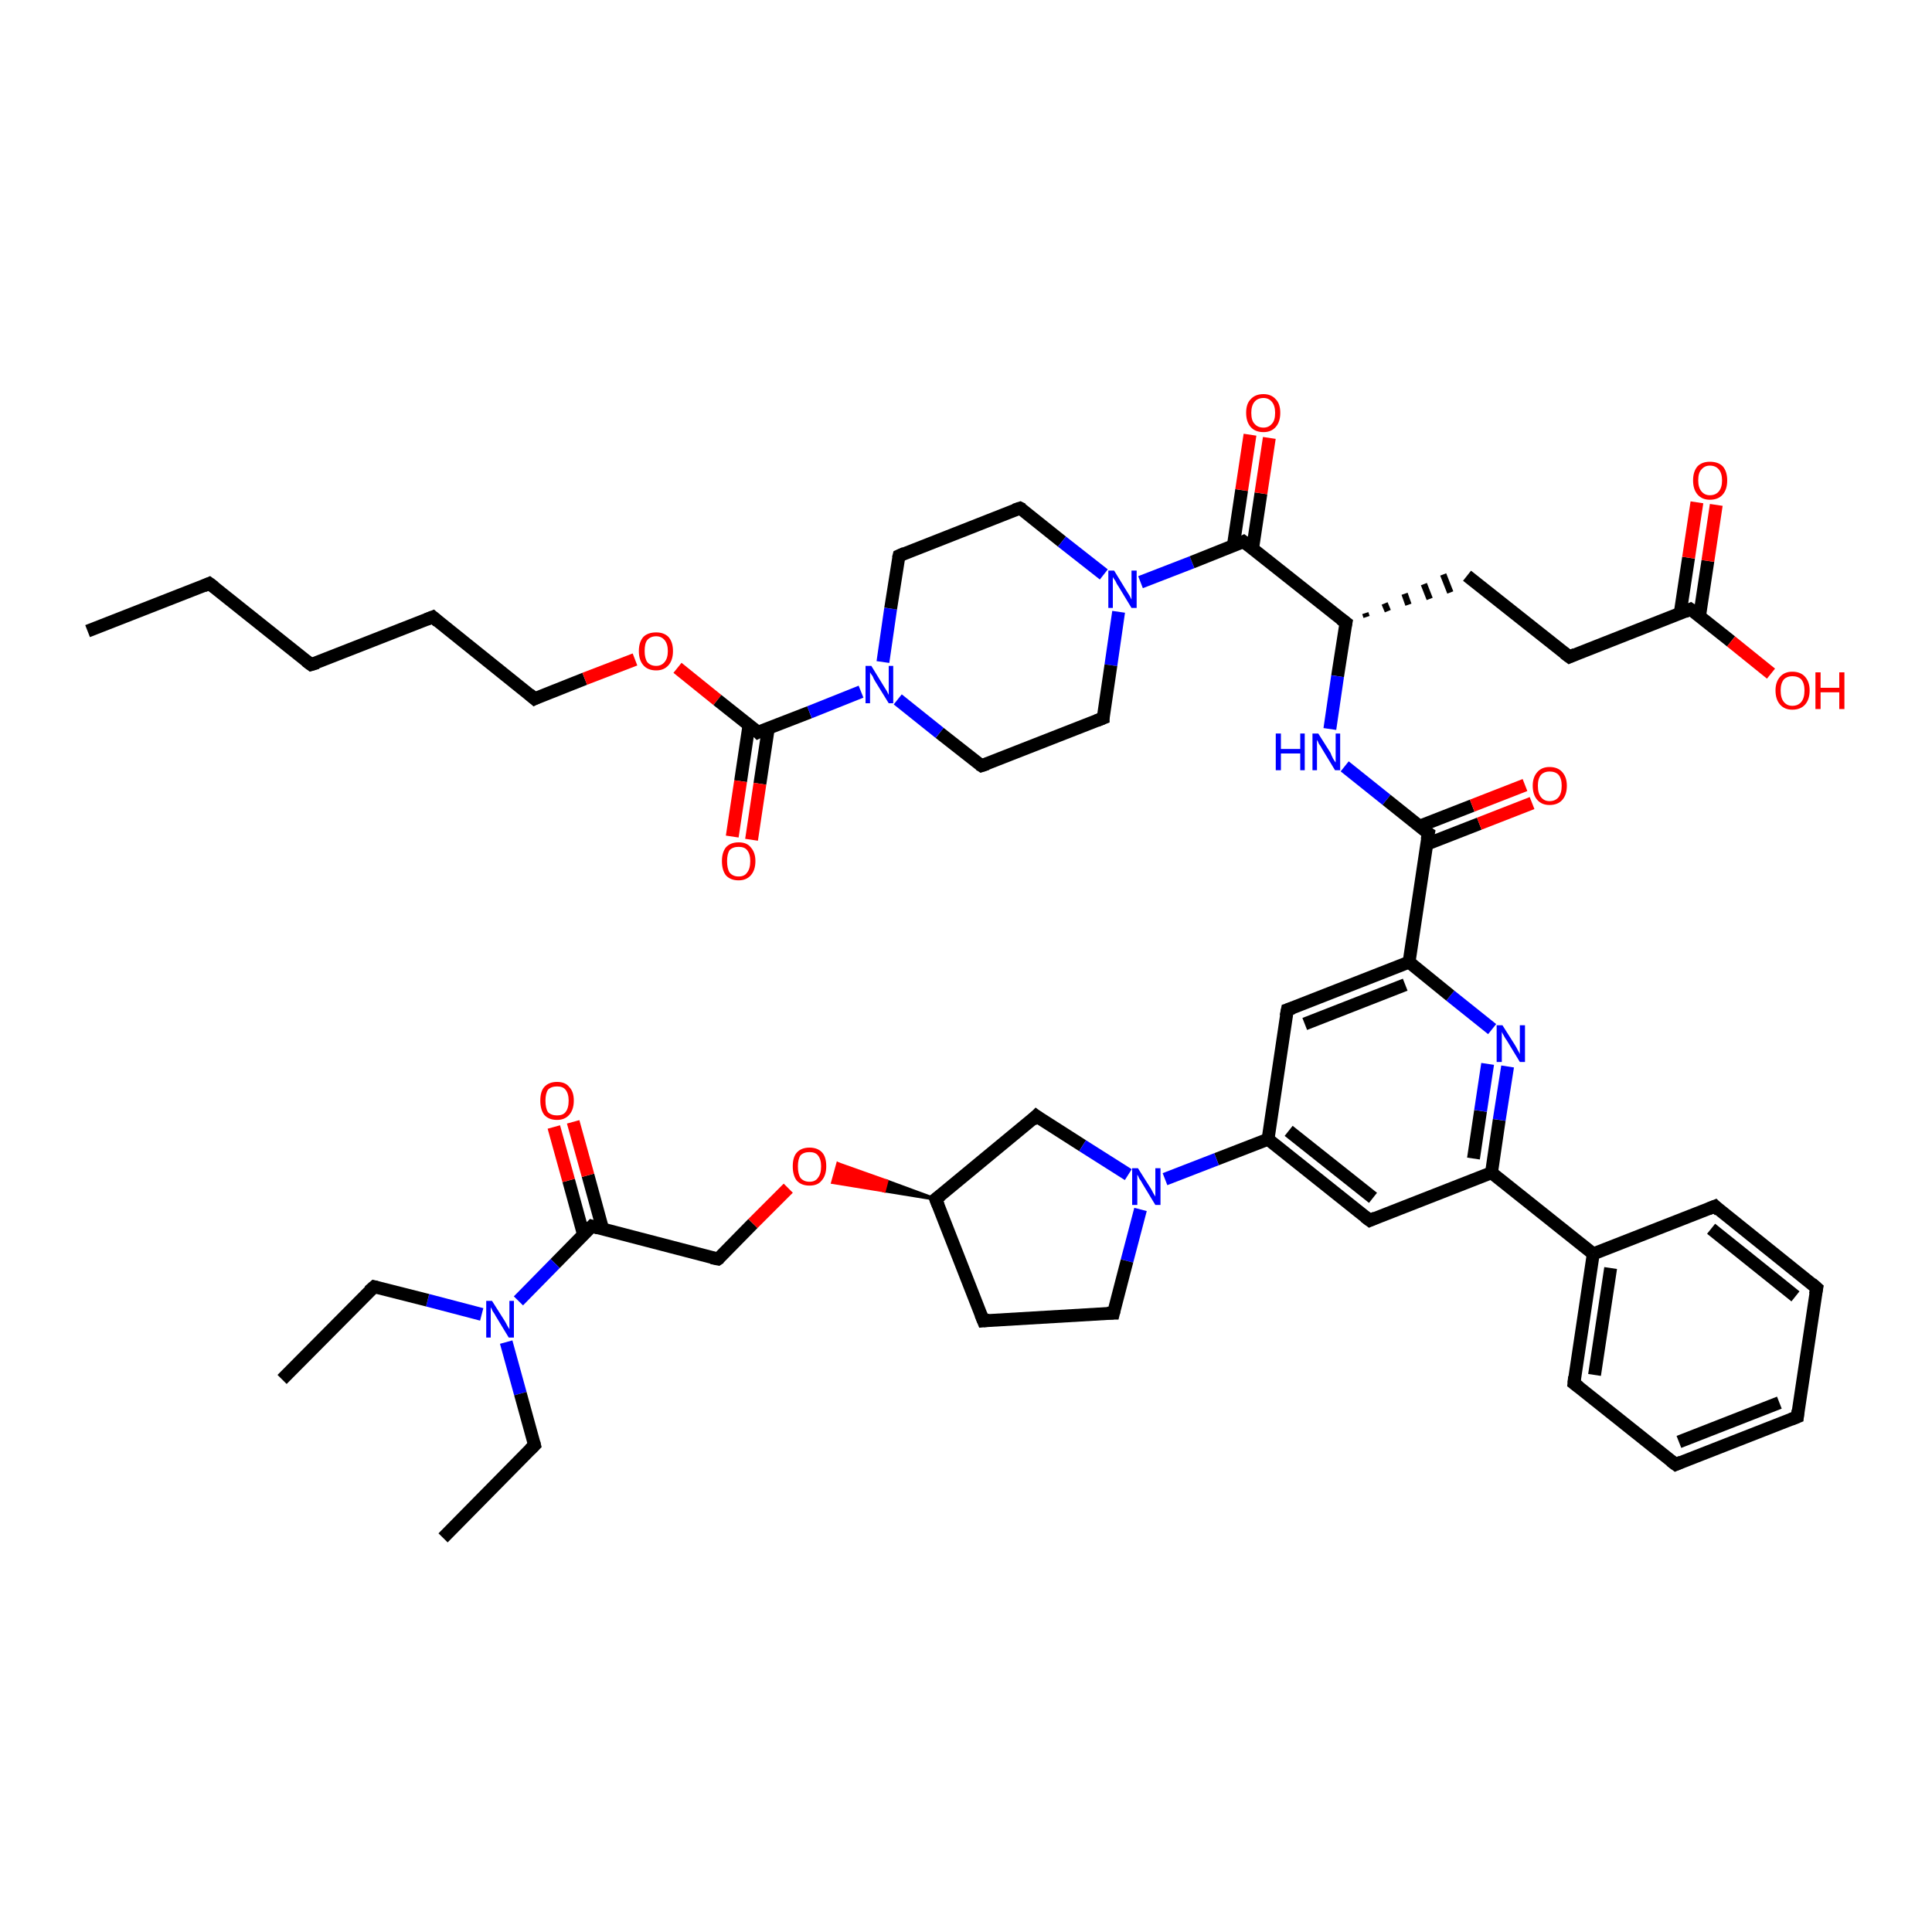 <?xml version='1.0' encoding='iso-8859-1'?>
<svg version='1.1' baseProfile='full'
              xmlns='http://www.w3.org/2000/svg'
                      xmlns:rdkit='http://www.rdkit.org/xml'
                      xmlns:xlink='http://www.w3.org/1999/xlink'
                  xml:space='preserve'
width='300px' height='300px' viewBox='0 0 300 300'>
<!-- END OF HEADER -->
<rect style='opacity:1.0;fill:#FFFFFF;stroke:none' width='300.0' height='300.0' x='0.0' y='0.0'> </rect>
<path class='bond-0 atom-0 atom-1' d='M 13.6,98.0 L 32.5,90.6' style='fill:none;fill-rule:evenodd;stroke:#000000;stroke-width:2.0px;stroke-linecap:butt;stroke-linejoin:miter;stroke-opacity:1' />
<path class='bond-1 atom-1 atom-2' d='M 32.5,90.6 L 48.3,103.2' style='fill:none;fill-rule:evenodd;stroke:#000000;stroke-width:2.0px;stroke-linecap:butt;stroke-linejoin:miter;stroke-opacity:1' />
<path class='bond-2 atom-2 atom-3' d='M 48.3,103.2 L 67.2,95.8' style='fill:none;fill-rule:evenodd;stroke:#000000;stroke-width:2.0px;stroke-linecap:butt;stroke-linejoin:miter;stroke-opacity:1' />
<path class='bond-3 atom-3 atom-4' d='M 67.2,95.8 L 83.0,108.5' style='fill:none;fill-rule:evenodd;stroke:#000000;stroke-width:2.0px;stroke-linecap:butt;stroke-linejoin:miter;stroke-opacity:1' />
<path class='bond-4 atom-4 atom-5' d='M 83.0,108.5 L 90.8,105.4' style='fill:none;fill-rule:evenodd;stroke:#000000;stroke-width:2.0px;stroke-linecap:butt;stroke-linejoin:miter;stroke-opacity:1' />
<path class='bond-4 atom-4 atom-5' d='M 90.8,105.4 L 98.6,102.4' style='fill:none;fill-rule:evenodd;stroke:#FF0000;stroke-width:2.0px;stroke-linecap:butt;stroke-linejoin:miter;stroke-opacity:1' />
<path class='bond-5 atom-5 atom-6' d='M 105.2,103.7 L 111.4,108.7' style='fill:none;fill-rule:evenodd;stroke:#FF0000;stroke-width:2.0px;stroke-linecap:butt;stroke-linejoin:miter;stroke-opacity:1' />
<path class='bond-5 atom-5 atom-6' d='M 111.4,108.7 L 117.7,113.7' style='fill:none;fill-rule:evenodd;stroke:#000000;stroke-width:2.0px;stroke-linecap:butt;stroke-linejoin:miter;stroke-opacity:1' />
<path class='bond-6 atom-6 atom-7' d='M 116.3,112.6 L 115.0,121.3' style='fill:none;fill-rule:evenodd;stroke:#000000;stroke-width:2.0px;stroke-linecap:butt;stroke-linejoin:miter;stroke-opacity:1' />
<path class='bond-6 atom-6 atom-7' d='M 115.0,121.3 L 113.7,129.9' style='fill:none;fill-rule:evenodd;stroke:#FF0000;stroke-width:2.0px;stroke-linecap:butt;stroke-linejoin:miter;stroke-opacity:1' />
<path class='bond-6 atom-6 atom-7' d='M 119.3,113.1 L 118.0,121.7' style='fill:none;fill-rule:evenodd;stroke:#000000;stroke-width:2.0px;stroke-linecap:butt;stroke-linejoin:miter;stroke-opacity:1' />
<path class='bond-6 atom-6 atom-7' d='M 118.0,121.7 L 116.7,130.4' style='fill:none;fill-rule:evenodd;stroke:#FF0000;stroke-width:2.0px;stroke-linecap:butt;stroke-linejoin:miter;stroke-opacity:1' />
<path class='bond-7 atom-6 atom-8' d='M 117.7,113.7 L 125.7,110.6' style='fill:none;fill-rule:evenodd;stroke:#000000;stroke-width:2.0px;stroke-linecap:butt;stroke-linejoin:miter;stroke-opacity:1' />
<path class='bond-7 atom-6 atom-8' d='M 125.7,110.6 L 133.7,107.4' style='fill:none;fill-rule:evenodd;stroke:#0000FF;stroke-width:2.0px;stroke-linecap:butt;stroke-linejoin:miter;stroke-opacity:1' />
<path class='bond-8 atom-8 atom-9' d='M 137.1,102.8 L 138.3,94.5' style='fill:none;fill-rule:evenodd;stroke:#0000FF;stroke-width:2.0px;stroke-linecap:butt;stroke-linejoin:miter;stroke-opacity:1' />
<path class='bond-8 atom-8 atom-9' d='M 138.3,94.5 L 139.6,86.3' style='fill:none;fill-rule:evenodd;stroke:#000000;stroke-width:2.0px;stroke-linecap:butt;stroke-linejoin:miter;stroke-opacity:1' />
<path class='bond-9 atom-9 atom-10' d='M 139.6,86.3 L 158.4,78.9' style='fill:none;fill-rule:evenodd;stroke:#000000;stroke-width:2.0px;stroke-linecap:butt;stroke-linejoin:miter;stroke-opacity:1' />
<path class='bond-10 atom-10 atom-11' d='M 158.4,78.9 L 164.9,84.1' style='fill:none;fill-rule:evenodd;stroke:#000000;stroke-width:2.0px;stroke-linecap:butt;stroke-linejoin:miter;stroke-opacity:1' />
<path class='bond-10 atom-10 atom-11' d='M 164.9,84.1 L 171.4,89.2' style='fill:none;fill-rule:evenodd;stroke:#0000FF;stroke-width:2.0px;stroke-linecap:butt;stroke-linejoin:miter;stroke-opacity:1' />
<path class='bond-11 atom-11 atom-12' d='M 173.7,95.0 L 172.5,103.3' style='fill:none;fill-rule:evenodd;stroke:#0000FF;stroke-width:2.0px;stroke-linecap:butt;stroke-linejoin:miter;stroke-opacity:1' />
<path class='bond-11 atom-11 atom-12' d='M 172.5,103.3 L 171.3,111.5' style='fill:none;fill-rule:evenodd;stroke:#000000;stroke-width:2.0px;stroke-linecap:butt;stroke-linejoin:miter;stroke-opacity:1' />
<path class='bond-12 atom-12 atom-13' d='M 171.3,111.5 L 152.4,118.9' style='fill:none;fill-rule:evenodd;stroke:#000000;stroke-width:2.0px;stroke-linecap:butt;stroke-linejoin:miter;stroke-opacity:1' />
<path class='bond-13 atom-11 atom-14' d='M 177.1,90.4 L 185.1,87.3' style='fill:none;fill-rule:evenodd;stroke:#0000FF;stroke-width:2.0px;stroke-linecap:butt;stroke-linejoin:miter;stroke-opacity:1' />
<path class='bond-13 atom-11 atom-14' d='M 185.1,87.3 L 193.1,84.1' style='fill:none;fill-rule:evenodd;stroke:#000000;stroke-width:2.0px;stroke-linecap:butt;stroke-linejoin:miter;stroke-opacity:1' />
<path class='bond-14 atom-14 atom-15' d='M 194.5,85.2 L 195.8,76.6' style='fill:none;fill-rule:evenodd;stroke:#000000;stroke-width:2.0px;stroke-linecap:butt;stroke-linejoin:miter;stroke-opacity:1' />
<path class='bond-14 atom-14 atom-15' d='M 195.8,76.6 L 197.1,68.0' style='fill:none;fill-rule:evenodd;stroke:#FF0000;stroke-width:2.0px;stroke-linecap:butt;stroke-linejoin:miter;stroke-opacity:1' />
<path class='bond-14 atom-14 atom-15' d='M 191.5,84.8 L 192.8,76.1' style='fill:none;fill-rule:evenodd;stroke:#000000;stroke-width:2.0px;stroke-linecap:butt;stroke-linejoin:miter;stroke-opacity:1' />
<path class='bond-14 atom-14 atom-15' d='M 192.8,76.1 L 194.1,67.5' style='fill:none;fill-rule:evenodd;stroke:#FF0000;stroke-width:2.0px;stroke-linecap:butt;stroke-linejoin:miter;stroke-opacity:1' />
<path class='bond-15 atom-14 atom-16' d='M 193.1,84.1 L 209.0,96.7' style='fill:none;fill-rule:evenodd;stroke:#000000;stroke-width:2.0px;stroke-linecap:butt;stroke-linejoin:miter;stroke-opacity:1' />
<path class='bond-16 atom-16 atom-17' d='M 212.2,95.8 L 212.0,95.2' style='fill:none;fill-rule:evenodd;stroke:#000000;stroke-width:1.0px;stroke-linecap:butt;stroke-linejoin:miter;stroke-opacity:1' />
<path class='bond-16 atom-16 atom-17' d='M 215.5,94.9 L 215.0,93.7' style='fill:none;fill-rule:evenodd;stroke:#000000;stroke-width:1.0px;stroke-linecap:butt;stroke-linejoin:miter;stroke-opacity:1' />
<path class='bond-16 atom-16 atom-17' d='M 218.7,93.9 L 218.1,92.2' style='fill:none;fill-rule:evenodd;stroke:#000000;stroke-width:1.0px;stroke-linecap:butt;stroke-linejoin:miter;stroke-opacity:1' />
<path class='bond-16 atom-16 atom-17' d='M 222.0,93.0 L 221.1,90.7' style='fill:none;fill-rule:evenodd;stroke:#000000;stroke-width:1.0px;stroke-linecap:butt;stroke-linejoin:miter;stroke-opacity:1' />
<path class='bond-16 atom-16 atom-17' d='M 225.2,92.0 L 224.1,89.2' style='fill:none;fill-rule:evenodd;stroke:#000000;stroke-width:1.0px;stroke-linecap:butt;stroke-linejoin:miter;stroke-opacity:1' />
<path class='bond-17 atom-17 atom-18' d='M 227.8,89.4 L 243.7,102.0' style='fill:none;fill-rule:evenodd;stroke:#000000;stroke-width:2.0px;stroke-linecap:butt;stroke-linejoin:miter;stroke-opacity:1' />
<path class='bond-18 atom-18 atom-19' d='M 243.7,102.0 L 262.5,94.6' style='fill:none;fill-rule:evenodd;stroke:#000000;stroke-width:2.0px;stroke-linecap:butt;stroke-linejoin:miter;stroke-opacity:1' />
<path class='bond-19 atom-19 atom-20' d='M 262.5,94.6 L 268.8,99.6' style='fill:none;fill-rule:evenodd;stroke:#000000;stroke-width:2.0px;stroke-linecap:butt;stroke-linejoin:miter;stroke-opacity:1' />
<path class='bond-19 atom-19 atom-20' d='M 268.8,99.6 L 275.0,104.6' style='fill:none;fill-rule:evenodd;stroke:#FF0000;stroke-width:2.0px;stroke-linecap:butt;stroke-linejoin:miter;stroke-opacity:1' />
<path class='bond-20 atom-19 atom-21' d='M 263.9,95.7 L 265.2,87.1' style='fill:none;fill-rule:evenodd;stroke:#000000;stroke-width:2.0px;stroke-linecap:butt;stroke-linejoin:miter;stroke-opacity:1' />
<path class='bond-20 atom-19 atom-21' d='M 265.2,87.1 L 266.5,78.4' style='fill:none;fill-rule:evenodd;stroke:#FF0000;stroke-width:2.0px;stroke-linecap:butt;stroke-linejoin:miter;stroke-opacity:1' />
<path class='bond-20 atom-19 atom-21' d='M 260.9,95.2 L 262.2,86.6' style='fill:none;fill-rule:evenodd;stroke:#000000;stroke-width:2.0px;stroke-linecap:butt;stroke-linejoin:miter;stroke-opacity:1' />
<path class='bond-20 atom-19 atom-21' d='M 262.2,86.6 L 263.5,78.0' style='fill:none;fill-rule:evenodd;stroke:#FF0000;stroke-width:2.0px;stroke-linecap:butt;stroke-linejoin:miter;stroke-opacity:1' />
<path class='bond-21 atom-16 atom-22' d='M 209.0,96.7 L 207.7,105.0' style='fill:none;fill-rule:evenodd;stroke:#000000;stroke-width:2.0px;stroke-linecap:butt;stroke-linejoin:miter;stroke-opacity:1' />
<path class='bond-21 atom-16 atom-22' d='M 207.7,105.0 L 206.5,113.2' style='fill:none;fill-rule:evenodd;stroke:#0000FF;stroke-width:2.0px;stroke-linecap:butt;stroke-linejoin:miter;stroke-opacity:1' />
<path class='bond-22 atom-22 atom-23' d='M 208.8,119.0 L 215.3,124.2' style='fill:none;fill-rule:evenodd;stroke:#0000FF;stroke-width:2.0px;stroke-linecap:butt;stroke-linejoin:miter;stroke-opacity:1' />
<path class='bond-22 atom-22 atom-23' d='M 215.3,124.2 L 221.8,129.4' style='fill:none;fill-rule:evenodd;stroke:#000000;stroke-width:2.0px;stroke-linecap:butt;stroke-linejoin:miter;stroke-opacity:1' />
<path class='bond-23 atom-23 atom-24' d='M 221.5,131.1 L 229.7,127.9' style='fill:none;fill-rule:evenodd;stroke:#000000;stroke-width:2.0px;stroke-linecap:butt;stroke-linejoin:miter;stroke-opacity:1' />
<path class='bond-23 atom-23 atom-24' d='M 229.7,127.9 L 237.9,124.7' style='fill:none;fill-rule:evenodd;stroke:#FF0000;stroke-width:2.0px;stroke-linecap:butt;stroke-linejoin:miter;stroke-opacity:1' />
<path class='bond-23 atom-23 atom-24' d='M 220.4,128.3 L 228.6,125.1' style='fill:none;fill-rule:evenodd;stroke:#000000;stroke-width:2.0px;stroke-linecap:butt;stroke-linejoin:miter;stroke-opacity:1' />
<path class='bond-23 atom-23 atom-24' d='M 228.6,125.1 L 236.8,121.9' style='fill:none;fill-rule:evenodd;stroke:#FF0000;stroke-width:2.0px;stroke-linecap:butt;stroke-linejoin:miter;stroke-opacity:1' />
<path class='bond-24 atom-23 atom-25' d='M 221.8,129.4 L 218.8,149.4' style='fill:none;fill-rule:evenodd;stroke:#000000;stroke-width:2.0px;stroke-linecap:butt;stroke-linejoin:miter;stroke-opacity:1' />
<path class='bond-25 atom-25 atom-26' d='M 218.8,149.4 L 199.9,156.8' style='fill:none;fill-rule:evenodd;stroke:#000000;stroke-width:2.0px;stroke-linecap:butt;stroke-linejoin:miter;stroke-opacity:1' />
<path class='bond-25 atom-25 atom-26' d='M 218.2,152.9 L 202.6,159.0' style='fill:none;fill-rule:evenodd;stroke:#000000;stroke-width:2.0px;stroke-linecap:butt;stroke-linejoin:miter;stroke-opacity:1' />
<path class='bond-26 atom-26 atom-27' d='M 199.9,156.8 L 196.9,176.9' style='fill:none;fill-rule:evenodd;stroke:#000000;stroke-width:2.0px;stroke-linecap:butt;stroke-linejoin:miter;stroke-opacity:1' />
<path class='bond-27 atom-27 atom-28' d='M 196.9,176.9 L 212.7,189.5' style='fill:none;fill-rule:evenodd;stroke:#000000;stroke-width:2.0px;stroke-linecap:butt;stroke-linejoin:miter;stroke-opacity:1' />
<path class='bond-27 atom-27 atom-28' d='M 200.1,175.6 L 213.2,186.0' style='fill:none;fill-rule:evenodd;stroke:#000000;stroke-width:2.0px;stroke-linecap:butt;stroke-linejoin:miter;stroke-opacity:1' />
<path class='bond-28 atom-28 atom-29' d='M 212.7,189.5 L 231.6,182.1' style='fill:none;fill-rule:evenodd;stroke:#000000;stroke-width:2.0px;stroke-linecap:butt;stroke-linejoin:miter;stroke-opacity:1' />
<path class='bond-29 atom-29 atom-30' d='M 231.6,182.1 L 232.8,173.9' style='fill:none;fill-rule:evenodd;stroke:#000000;stroke-width:2.0px;stroke-linecap:butt;stroke-linejoin:miter;stroke-opacity:1' />
<path class='bond-29 atom-29 atom-30' d='M 232.8,173.9 L 234.1,165.6' style='fill:none;fill-rule:evenodd;stroke:#0000FF;stroke-width:2.0px;stroke-linecap:butt;stroke-linejoin:miter;stroke-opacity:1' />
<path class='bond-29 atom-29 atom-30' d='M 228.8,179.9 L 229.9,172.5' style='fill:none;fill-rule:evenodd;stroke:#000000;stroke-width:2.0px;stroke-linecap:butt;stroke-linejoin:miter;stroke-opacity:1' />
<path class='bond-29 atom-29 atom-30' d='M 229.9,172.5 L 231.0,165.2' style='fill:none;fill-rule:evenodd;stroke:#0000FF;stroke-width:2.0px;stroke-linecap:butt;stroke-linejoin:miter;stroke-opacity:1' />
<path class='bond-30 atom-29 atom-31' d='M 231.6,182.1 L 247.4,194.7' style='fill:none;fill-rule:evenodd;stroke:#000000;stroke-width:2.0px;stroke-linecap:butt;stroke-linejoin:miter;stroke-opacity:1' />
<path class='bond-31 atom-31 atom-32' d='M 247.4,194.7 L 244.4,214.8' style='fill:none;fill-rule:evenodd;stroke:#000000;stroke-width:2.0px;stroke-linecap:butt;stroke-linejoin:miter;stroke-opacity:1' />
<path class='bond-31 atom-31 atom-32' d='M 250.1,196.9 L 247.6,213.5' style='fill:none;fill-rule:evenodd;stroke:#000000;stroke-width:2.0px;stroke-linecap:butt;stroke-linejoin:miter;stroke-opacity:1' />
<path class='bond-32 atom-32 atom-33' d='M 244.4,214.8 L 260.2,227.4' style='fill:none;fill-rule:evenodd;stroke:#000000;stroke-width:2.0px;stroke-linecap:butt;stroke-linejoin:miter;stroke-opacity:1' />
<path class='bond-33 atom-33 atom-34' d='M 260.2,227.4 L 279.1,220.0' style='fill:none;fill-rule:evenodd;stroke:#000000;stroke-width:2.0px;stroke-linecap:butt;stroke-linejoin:miter;stroke-opacity:1' />
<path class='bond-33 atom-33 atom-34' d='M 260.7,223.9 L 276.3,217.8' style='fill:none;fill-rule:evenodd;stroke:#000000;stroke-width:2.0px;stroke-linecap:butt;stroke-linejoin:miter;stroke-opacity:1' />
<path class='bond-34 atom-34 atom-35' d='M 279.1,220.0 L 282.1,200.0' style='fill:none;fill-rule:evenodd;stroke:#000000;stroke-width:2.0px;stroke-linecap:butt;stroke-linejoin:miter;stroke-opacity:1' />
<path class='bond-35 atom-35 atom-36' d='M 282.1,200.0 L 266.3,187.3' style='fill:none;fill-rule:evenodd;stroke:#000000;stroke-width:2.0px;stroke-linecap:butt;stroke-linejoin:miter;stroke-opacity:1' />
<path class='bond-35 atom-35 atom-36' d='M 278.8,201.3 L 265.7,190.8' style='fill:none;fill-rule:evenodd;stroke:#000000;stroke-width:2.0px;stroke-linecap:butt;stroke-linejoin:miter;stroke-opacity:1' />
<path class='bond-36 atom-27 atom-37' d='M 196.9,176.9 L 188.9,180.0' style='fill:none;fill-rule:evenodd;stroke:#000000;stroke-width:2.0px;stroke-linecap:butt;stroke-linejoin:miter;stroke-opacity:1' />
<path class='bond-36 atom-27 atom-37' d='M 188.9,180.0 L 180.9,183.1' style='fill:none;fill-rule:evenodd;stroke:#0000FF;stroke-width:2.0px;stroke-linecap:butt;stroke-linejoin:miter;stroke-opacity:1' />
<path class='bond-37 atom-37 atom-38' d='M 177.1,187.8 L 175.0,195.8' style='fill:none;fill-rule:evenodd;stroke:#0000FF;stroke-width:2.0px;stroke-linecap:butt;stroke-linejoin:miter;stroke-opacity:1' />
<path class='bond-37 atom-37 atom-38' d='M 175.0,195.8 L 172.9,203.9' style='fill:none;fill-rule:evenodd;stroke:#000000;stroke-width:2.0px;stroke-linecap:butt;stroke-linejoin:miter;stroke-opacity:1' />
<path class='bond-38 atom-38 atom-39' d='M 172.9,203.9 L 152.7,205.1' style='fill:none;fill-rule:evenodd;stroke:#000000;stroke-width:2.0px;stroke-linecap:butt;stroke-linejoin:miter;stroke-opacity:1' />
<path class='bond-39 atom-39 atom-40' d='M 152.7,205.1 L 145.3,186.2' style='fill:none;fill-rule:evenodd;stroke:#000000;stroke-width:2.0px;stroke-linecap:butt;stroke-linejoin:miter;stroke-opacity:1' />
<path class='bond-40 atom-40 atom-41' d='M 145.3,186.2 L 160.9,173.3' style='fill:none;fill-rule:evenodd;stroke:#000000;stroke-width:2.0px;stroke-linecap:butt;stroke-linejoin:miter;stroke-opacity:1' />
<path class='bond-41 atom-40 atom-42' d='M 145.3,186.2 L 137.3,184.9 L 137.7,183.4 Z' style='fill:#000000;fill-rule:evenodd;fill-opacity:1;stroke:#000000;stroke-width:0.5px;stroke-linecap:butt;stroke-linejoin:miter;stroke-opacity:1;' />
<path class='bond-41 atom-40 atom-42' d='M 137.3,184.9 L 130.1,180.7 L 129.3,183.6 Z' style='fill:#FF0000;fill-rule:evenodd;fill-opacity:1;stroke:#FF0000;stroke-width:0.5px;stroke-linecap:butt;stroke-linejoin:miter;stroke-opacity:1;' />
<path class='bond-41 atom-40 atom-42' d='M 137.3,184.9 L 137.7,183.4 L 130.1,180.7 Z' style='fill:#FF0000;fill-rule:evenodd;fill-opacity:1;stroke:#FF0000;stroke-width:0.5px;stroke-linecap:butt;stroke-linejoin:miter;stroke-opacity:1;' />
<path class='bond-42 atom-42 atom-43' d='M 122.4,184.5 L 116.9,190.0' style='fill:none;fill-rule:evenodd;stroke:#FF0000;stroke-width:2.0px;stroke-linecap:butt;stroke-linejoin:miter;stroke-opacity:1' />
<path class='bond-42 atom-42 atom-43' d='M 116.9,190.0 L 111.5,195.5' style='fill:none;fill-rule:evenodd;stroke:#000000;stroke-width:2.0px;stroke-linecap:butt;stroke-linejoin:miter;stroke-opacity:1' />
<path class='bond-43 atom-43 atom-44' d='M 111.5,195.5 L 91.9,190.4' style='fill:none;fill-rule:evenodd;stroke:#000000;stroke-width:2.0px;stroke-linecap:butt;stroke-linejoin:miter;stroke-opacity:1' />
<path class='bond-44 atom-44 atom-45' d='M 93.6,190.9 L 91.3,182.5' style='fill:none;fill-rule:evenodd;stroke:#000000;stroke-width:2.0px;stroke-linecap:butt;stroke-linejoin:miter;stroke-opacity:1' />
<path class='bond-44 atom-44 atom-45' d='M 91.3,182.5 L 89.0,174.2' style='fill:none;fill-rule:evenodd;stroke:#FF0000;stroke-width:2.0px;stroke-linecap:butt;stroke-linejoin:miter;stroke-opacity:1' />
<path class='bond-44 atom-44 atom-45' d='M 90.6,191.7 L 88.3,183.3' style='fill:none;fill-rule:evenodd;stroke:#000000;stroke-width:2.0px;stroke-linecap:butt;stroke-linejoin:miter;stroke-opacity:1' />
<path class='bond-44 atom-44 atom-45' d='M 88.3,183.3 L 86.0,175.0' style='fill:none;fill-rule:evenodd;stroke:#FF0000;stroke-width:2.0px;stroke-linecap:butt;stroke-linejoin:miter;stroke-opacity:1' />
<path class='bond-45 atom-44 atom-46' d='M 91.9,190.4 L 86.2,196.2' style='fill:none;fill-rule:evenodd;stroke:#000000;stroke-width:2.0px;stroke-linecap:butt;stroke-linejoin:miter;stroke-opacity:1' />
<path class='bond-45 atom-44 atom-46' d='M 86.2,196.2 L 80.5,202.0' style='fill:none;fill-rule:evenodd;stroke:#0000FF;stroke-width:2.0px;stroke-linecap:butt;stroke-linejoin:miter;stroke-opacity:1' />
<path class='bond-46 atom-46 atom-47' d='M 74.8,204.1 L 66.4,201.9' style='fill:none;fill-rule:evenodd;stroke:#0000FF;stroke-width:2.0px;stroke-linecap:butt;stroke-linejoin:miter;stroke-opacity:1' />
<path class='bond-46 atom-46 atom-47' d='M 66.4,201.9 L 58.1,199.8' style='fill:none;fill-rule:evenodd;stroke:#000000;stroke-width:2.0px;stroke-linecap:butt;stroke-linejoin:miter;stroke-opacity:1' />
<path class='bond-47 atom-47 atom-48' d='M 58.1,199.8 L 43.8,214.2' style='fill:none;fill-rule:evenodd;stroke:#000000;stroke-width:2.0px;stroke-linecap:butt;stroke-linejoin:miter;stroke-opacity:1' />
<path class='bond-48 atom-46 atom-49' d='M 78.6,208.4 L 80.8,216.4' style='fill:none;fill-rule:evenodd;stroke:#0000FF;stroke-width:2.0px;stroke-linecap:butt;stroke-linejoin:miter;stroke-opacity:1' />
<path class='bond-48 atom-46 atom-49' d='M 80.8,216.4 L 83.0,224.4' style='fill:none;fill-rule:evenodd;stroke:#000000;stroke-width:2.0px;stroke-linecap:butt;stroke-linejoin:miter;stroke-opacity:1' />
<path class='bond-49 atom-49 atom-50' d='M 83.0,224.4 L 68.8,238.8' style='fill:none;fill-rule:evenodd;stroke:#000000;stroke-width:2.0px;stroke-linecap:butt;stroke-linejoin:miter;stroke-opacity:1' />
<path class='bond-50 atom-13 atom-8' d='M 152.4,118.9 L 145.9,113.8' style='fill:none;fill-rule:evenodd;stroke:#000000;stroke-width:2.0px;stroke-linecap:butt;stroke-linejoin:miter;stroke-opacity:1' />
<path class='bond-50 atom-13 atom-8' d='M 145.9,113.8 L 139.4,108.6' style='fill:none;fill-rule:evenodd;stroke:#0000FF;stroke-width:2.0px;stroke-linecap:butt;stroke-linejoin:miter;stroke-opacity:1' />
<path class='bond-51 atom-30 atom-25' d='M 231.7,159.8 L 225.2,154.6' style='fill:none;fill-rule:evenodd;stroke:#0000FF;stroke-width:2.0px;stroke-linecap:butt;stroke-linejoin:miter;stroke-opacity:1' />
<path class='bond-51 atom-30 atom-25' d='M 225.2,154.6 L 218.8,149.4' style='fill:none;fill-rule:evenodd;stroke:#000000;stroke-width:2.0px;stroke-linecap:butt;stroke-linejoin:miter;stroke-opacity:1' />
<path class='bond-52 atom-36 atom-31' d='M 266.3,187.3 L 247.4,194.7' style='fill:none;fill-rule:evenodd;stroke:#000000;stroke-width:2.0px;stroke-linecap:butt;stroke-linejoin:miter;stroke-opacity:1' />
<path class='bond-53 atom-41 atom-37' d='M 160.9,173.3 L 168.1,177.9' style='fill:none;fill-rule:evenodd;stroke:#000000;stroke-width:2.0px;stroke-linecap:butt;stroke-linejoin:miter;stroke-opacity:1' />
<path class='bond-53 atom-41 atom-37' d='M 168.1,177.9 L 175.2,182.4' style='fill:none;fill-rule:evenodd;stroke:#0000FF;stroke-width:2.0px;stroke-linecap:butt;stroke-linejoin:miter;stroke-opacity:1' />
<path d='M 31.6,91.0 L 32.5,90.6 L 33.3,91.2' style='fill:none;stroke:#000000;stroke-width:2.0px;stroke-linecap:butt;stroke-linejoin:miter;stroke-opacity:1;' />
<path d='M 47.5,102.6 L 48.3,103.2 L 49.3,102.9' style='fill:none;stroke:#000000;stroke-width:2.0px;stroke-linecap:butt;stroke-linejoin:miter;stroke-opacity:1;' />
<path d='M 66.2,96.2 L 67.2,95.8 L 68.0,96.5' style='fill:none;stroke:#000000;stroke-width:2.0px;stroke-linecap:butt;stroke-linejoin:miter;stroke-opacity:1;' />
<path d='M 82.2,107.8 L 83.0,108.5 L 83.4,108.3' style='fill:none;stroke:#000000;stroke-width:2.0px;stroke-linecap:butt;stroke-linejoin:miter;stroke-opacity:1;' />
<path d='M 117.4,113.4 L 117.7,113.7 L 118.1,113.5' style='fill:none;stroke:#000000;stroke-width:2.0px;stroke-linecap:butt;stroke-linejoin:miter;stroke-opacity:1;' />
<path d='M 139.5,86.7 L 139.6,86.3 L 140.5,85.9' style='fill:none;stroke:#000000;stroke-width:2.0px;stroke-linecap:butt;stroke-linejoin:miter;stroke-opacity:1;' />
<path d='M 157.5,79.2 L 158.4,78.9 L 158.8,79.1' style='fill:none;stroke:#000000;stroke-width:2.0px;stroke-linecap:butt;stroke-linejoin:miter;stroke-opacity:1;' />
<path d='M 171.3,111.1 L 171.3,111.5 L 170.3,111.9' style='fill:none;stroke:#000000;stroke-width:2.0px;stroke-linecap:butt;stroke-linejoin:miter;stroke-opacity:1;' />
<path d='M 153.3,118.6 L 152.4,118.9 L 152.1,118.7' style='fill:none;stroke:#000000;stroke-width:2.0px;stroke-linecap:butt;stroke-linejoin:miter;stroke-opacity:1;' />
<path d='M 192.7,84.3 L 193.1,84.1 L 193.9,84.7' style='fill:none;stroke:#000000;stroke-width:2.0px;stroke-linecap:butt;stroke-linejoin:miter;stroke-opacity:1;' />
<path d='M 208.2,96.1 L 209.0,96.7 L 208.9,97.2' style='fill:none;stroke:#000000;stroke-width:2.0px;stroke-linecap:butt;stroke-linejoin:miter;stroke-opacity:1;' />
<path d='M 242.9,101.4 L 243.7,102.0 L 244.6,101.6' style='fill:none;stroke:#000000;stroke-width:2.0px;stroke-linecap:butt;stroke-linejoin:miter;stroke-opacity:1;' />
<path d='M 261.6,95.0 L 262.5,94.6 L 262.8,94.8' style='fill:none;stroke:#000000;stroke-width:2.0px;stroke-linecap:butt;stroke-linejoin:miter;stroke-opacity:1;' />
<path d='M 221.5,129.2 L 221.8,129.4 L 221.6,130.4' style='fill:none;stroke:#000000;stroke-width:2.0px;stroke-linecap:butt;stroke-linejoin:miter;stroke-opacity:1;' />
<path d='M 200.8,156.5 L 199.9,156.8 L 199.7,157.8' style='fill:none;stroke:#000000;stroke-width:2.0px;stroke-linecap:butt;stroke-linejoin:miter;stroke-opacity:1;' />
<path d='M 211.9,188.9 L 212.7,189.5 L 213.6,189.1' style='fill:none;stroke:#000000;stroke-width:2.0px;stroke-linecap:butt;stroke-linejoin:miter;stroke-opacity:1;' />
<path d='M 244.5,213.8 L 244.4,214.8 L 245.2,215.4' style='fill:none;stroke:#000000;stroke-width:2.0px;stroke-linecap:butt;stroke-linejoin:miter;stroke-opacity:1;' />
<path d='M 259.4,226.8 L 260.2,227.4 L 261.1,227.0' style='fill:none;stroke:#000000;stroke-width:2.0px;stroke-linecap:butt;stroke-linejoin:miter;stroke-opacity:1;' />
<path d='M 278.1,220.4 L 279.1,220.0 L 279.2,219.0' style='fill:none;stroke:#000000;stroke-width:2.0px;stroke-linecap:butt;stroke-linejoin:miter;stroke-opacity:1;' />
<path d='M 281.9,201.0 L 282.1,200.0 L 281.3,199.3' style='fill:none;stroke:#000000;stroke-width:2.0px;stroke-linecap:butt;stroke-linejoin:miter;stroke-opacity:1;' />
<path d='M 267.0,188.0 L 266.3,187.3 L 265.3,187.7' style='fill:none;stroke:#000000;stroke-width:2.0px;stroke-linecap:butt;stroke-linejoin:miter;stroke-opacity:1;' />
<path d='M 173.0,203.5 L 172.9,203.9 L 171.9,203.9' style='fill:none;stroke:#000000;stroke-width:2.0px;stroke-linecap:butt;stroke-linejoin:miter;stroke-opacity:1;' />
<path d='M 153.7,205.0 L 152.7,205.1 L 152.3,204.1' style='fill:none;stroke:#000000;stroke-width:2.0px;stroke-linecap:butt;stroke-linejoin:miter;stroke-opacity:1;' />
<path d='M 145.7,187.2 L 145.3,186.2 L 146.1,185.6' style='fill:none;stroke:#000000;stroke-width:2.0px;stroke-linecap:butt;stroke-linejoin:miter;stroke-opacity:1;' />
<path d='M 160.2,174.0 L 160.9,173.3 L 161.3,173.6' style='fill:none;stroke:#000000;stroke-width:2.0px;stroke-linecap:butt;stroke-linejoin:miter;stroke-opacity:1;' />
<path d='M 111.8,195.3 L 111.5,195.5 L 110.5,195.3' style='fill:none;stroke:#000000;stroke-width:2.0px;stroke-linecap:butt;stroke-linejoin:miter;stroke-opacity:1;' />
<path d='M 92.9,190.7 L 91.9,190.4 L 91.6,190.7' style='fill:none;stroke:#000000;stroke-width:2.0px;stroke-linecap:butt;stroke-linejoin:miter;stroke-opacity:1;' />
<path d='M 58.5,199.9 L 58.1,199.8 L 57.3,200.5' style='fill:none;stroke:#000000;stroke-width:2.0px;stroke-linecap:butt;stroke-linejoin:miter;stroke-opacity:1;' />
<path d='M 82.9,224.0 L 83.0,224.4 L 82.3,225.1' style='fill:none;stroke:#000000;stroke-width:2.0px;stroke-linecap:butt;stroke-linejoin:miter;stroke-opacity:1;' />
<path class='atom-5' d='M 99.2 101.1
Q 99.2 99.7, 99.9 98.9
Q 100.6 98.2, 101.9 98.2
Q 103.1 98.2, 103.8 98.9
Q 104.5 99.7, 104.5 101.1
Q 104.5 102.5, 103.8 103.3
Q 103.1 104.1, 101.9 104.1
Q 100.6 104.1, 99.9 103.3
Q 99.2 102.5, 99.2 101.1
M 101.9 103.4
Q 102.7 103.4, 103.2 102.8
Q 103.7 102.2, 103.7 101.1
Q 103.7 100.0, 103.2 99.4
Q 102.7 98.8, 101.9 98.8
Q 101.0 98.8, 100.5 99.4
Q 100.1 99.9, 100.1 101.1
Q 100.1 102.2, 100.5 102.8
Q 101.0 103.4, 101.9 103.4
' fill='#FF0000'/>
<path class='atom-7' d='M 112.1 133.7
Q 112.1 132.4, 112.7 131.6
Q 113.4 130.8, 114.7 130.8
Q 116.0 130.8, 116.6 131.6
Q 117.3 132.4, 117.3 133.7
Q 117.3 135.1, 116.6 135.9
Q 115.9 136.7, 114.7 136.7
Q 113.4 136.7, 112.7 135.9
Q 112.1 135.1, 112.1 133.7
M 114.7 136.1
Q 115.6 136.1, 116.0 135.5
Q 116.5 134.9, 116.5 133.7
Q 116.5 132.6, 116.0 132.0
Q 115.6 131.5, 114.7 131.5
Q 113.8 131.5, 113.3 132.0
Q 112.9 132.6, 112.9 133.7
Q 112.9 134.9, 113.3 135.5
Q 113.8 136.1, 114.7 136.1
' fill='#FF0000'/>
<path class='atom-8' d='M 135.3 103.4
L 137.2 106.5
Q 137.4 106.8, 137.7 107.3
Q 138.0 107.9, 138.0 107.9
L 138.0 103.4
L 138.7 103.4
L 138.7 109.2
L 138.0 109.2
L 135.9 105.8
Q 135.7 105.5, 135.5 105.0
Q 135.2 104.6, 135.1 104.4
L 135.1 109.2
L 134.4 109.2
L 134.4 103.4
L 135.3 103.4
' fill='#0000FF'/>
<path class='atom-11' d='M 173.0 88.6
L 174.9 91.7
Q 175.1 92.0, 175.4 92.5
Q 175.7 93.1, 175.7 93.1
L 175.7 88.6
L 176.5 88.6
L 176.5 94.4
L 175.7 94.4
L 173.7 91.1
Q 173.4 90.7, 173.2 90.2
Q 172.9 89.8, 172.8 89.6
L 172.8 94.4
L 172.1 94.4
L 172.1 88.6
L 173.0 88.6
' fill='#0000FF'/>
<path class='atom-15' d='M 193.5 64.1
Q 193.5 62.7, 194.2 62.0
Q 194.9 61.2, 196.2 61.2
Q 197.4 61.2, 198.1 62.0
Q 198.8 62.7, 198.8 64.1
Q 198.8 65.5, 198.1 66.3
Q 197.4 67.1, 196.2 67.1
Q 194.9 67.1, 194.2 66.3
Q 193.5 65.5, 193.5 64.1
M 196.2 66.4
Q 197.0 66.4, 197.5 65.8
Q 198.0 65.3, 198.0 64.1
Q 198.0 63.0, 197.5 62.4
Q 197.0 61.8, 196.2 61.8
Q 195.3 61.8, 194.8 62.4
Q 194.3 63.0, 194.3 64.1
Q 194.3 65.3, 194.8 65.8
Q 195.3 66.4, 196.2 66.4
' fill='#FF0000'/>
<path class='atom-20' d='M 275.7 107.2
Q 275.7 105.9, 276.4 105.1
Q 277.1 104.3, 278.3 104.3
Q 279.6 104.3, 280.3 105.1
Q 281.0 105.9, 281.0 107.2
Q 281.0 108.6, 280.3 109.4
Q 279.6 110.2, 278.3 110.2
Q 277.1 110.2, 276.4 109.4
Q 275.7 108.6, 275.7 107.2
M 278.3 109.6
Q 279.2 109.6, 279.7 109.0
Q 280.2 108.4, 280.2 107.2
Q 280.2 106.1, 279.7 105.5
Q 279.2 105.0, 278.3 105.0
Q 277.5 105.0, 277.0 105.5
Q 276.5 106.1, 276.5 107.2
Q 276.5 108.4, 277.0 109.0
Q 277.5 109.6, 278.3 109.6
' fill='#FF0000'/>
<path class='atom-20' d='M 281.9 104.4
L 282.7 104.4
L 282.7 106.8
L 285.6 106.8
L 285.6 104.4
L 286.4 104.4
L 286.4 110.1
L 285.6 110.1
L 285.6 107.5
L 282.7 107.5
L 282.7 110.1
L 281.9 110.1
L 281.9 104.4
' fill='#FF0000'/>
<path class='atom-21' d='M 262.9 74.6
Q 262.9 73.2, 263.6 72.4
Q 264.3 71.7, 265.5 71.7
Q 266.8 71.7, 267.5 72.4
Q 268.2 73.2, 268.2 74.6
Q 268.2 76.0, 267.5 76.8
Q 266.8 77.6, 265.5 77.6
Q 264.3 77.6, 263.6 76.8
Q 262.9 76.0, 262.9 74.6
M 265.5 76.9
Q 266.4 76.9, 266.9 76.3
Q 267.4 75.7, 267.4 74.6
Q 267.4 73.5, 266.9 72.9
Q 266.4 72.3, 265.5 72.3
Q 264.7 72.3, 264.2 72.9
Q 263.7 73.4, 263.7 74.6
Q 263.7 75.7, 264.2 76.3
Q 264.7 76.9, 265.5 76.9
' fill='#FF0000'/>
<path class='atom-22' d='M 198.1 113.9
L 198.9 113.9
L 198.9 116.3
L 201.9 116.3
L 201.9 113.9
L 202.6 113.9
L 202.6 119.6
L 201.9 119.6
L 201.9 117.0
L 198.9 117.0
L 198.9 119.6
L 198.1 119.6
L 198.1 113.9
' fill='#0000FF'/>
<path class='atom-22' d='M 204.7 113.9
L 206.6 116.9
Q 206.7 117.2, 207.0 117.8
Q 207.3 118.3, 207.4 118.4
L 207.4 113.9
L 208.1 113.9
L 208.1 119.6
L 207.3 119.6
L 205.3 116.3
Q 205.1 115.9, 204.8 115.5
Q 204.6 115.0, 204.5 114.9
L 204.5 119.6
L 203.8 119.6
L 203.8 113.9
L 204.7 113.9
' fill='#0000FF'/>
<path class='atom-24' d='M 238.0 122.0
Q 238.0 120.7, 238.7 119.9
Q 239.4 119.1, 240.6 119.1
Q 241.9 119.1, 242.6 119.9
Q 243.3 120.7, 243.3 122.0
Q 243.3 123.4, 242.6 124.2
Q 241.9 125.0, 240.6 125.0
Q 239.4 125.0, 238.7 124.2
Q 238.0 123.4, 238.0 122.0
M 240.6 124.4
Q 241.5 124.4, 242.0 123.8
Q 242.5 123.2, 242.5 122.0
Q 242.5 120.9, 242.0 120.3
Q 241.5 119.8, 240.6 119.8
Q 239.8 119.8, 239.3 120.3
Q 238.8 120.9, 238.8 122.0
Q 238.8 123.2, 239.3 123.8
Q 239.8 124.4, 240.6 124.4
' fill='#FF0000'/>
<path class='atom-30' d='M 233.3 159.2
L 235.2 162.2
Q 235.4 162.5, 235.7 163.1
Q 236.0 163.6, 236.0 163.7
L 236.0 159.2
L 236.8 159.2
L 236.8 164.9
L 236.0 164.9
L 234.0 161.6
Q 233.7 161.2, 233.5 160.8
Q 233.2 160.3, 233.2 160.2
L 233.2 164.9
L 232.4 164.9
L 232.4 159.2
L 233.3 159.2
' fill='#0000FF'/>
<path class='atom-37' d='M 176.7 181.4
L 178.6 184.4
Q 178.8 184.7, 179.1 185.3
Q 179.4 185.8, 179.4 185.8
L 179.4 181.4
L 180.2 181.4
L 180.2 187.1
L 179.4 187.1
L 177.4 183.8
Q 177.2 183.4, 176.9 183.0
Q 176.7 182.5, 176.6 182.4
L 176.6 187.1
L 175.8 187.1
L 175.8 181.4
L 176.7 181.4
' fill='#0000FF'/>
<path class='atom-42' d='M 123.1 181.1
Q 123.1 179.7, 123.7 179.0
Q 124.4 178.2, 125.7 178.2
Q 127.0 178.2, 127.7 179.0
Q 128.3 179.7, 128.3 181.1
Q 128.3 182.5, 127.6 183.3
Q 127.0 184.1, 125.7 184.1
Q 124.4 184.1, 123.7 183.3
Q 123.1 182.5, 123.1 181.1
M 125.7 183.5
Q 126.6 183.5, 127.0 182.9
Q 127.5 182.3, 127.5 181.1
Q 127.5 180.0, 127.0 179.4
Q 126.6 178.9, 125.7 178.9
Q 124.8 178.9, 124.3 179.4
Q 123.9 180.0, 123.9 181.1
Q 123.9 182.3, 124.3 182.9
Q 124.8 183.5, 125.7 183.5
' fill='#FF0000'/>
<path class='atom-45' d='M 83.9 170.9
Q 83.9 169.5, 84.5 168.8
Q 85.2 168.0, 86.5 168.0
Q 87.8 168.0, 88.4 168.8
Q 89.1 169.5, 89.1 170.9
Q 89.1 172.3, 88.4 173.1
Q 87.7 173.9, 86.5 173.9
Q 85.2 173.9, 84.5 173.1
Q 83.9 172.3, 83.9 170.9
M 86.5 173.2
Q 87.4 173.2, 87.8 172.7
Q 88.3 172.1, 88.3 170.9
Q 88.3 169.8, 87.8 169.2
Q 87.4 168.7, 86.5 168.7
Q 85.6 168.7, 85.1 169.2
Q 84.7 169.8, 84.7 170.9
Q 84.7 172.1, 85.1 172.7
Q 85.6 173.2, 86.5 173.2
' fill='#FF0000'/>
<path class='atom-46' d='M 76.4 202.0
L 78.3 205.0
Q 78.5 205.3, 78.8 205.9
Q 79.1 206.4, 79.1 206.4
L 79.1 202.0
L 79.8 202.0
L 79.8 207.7
L 79.0 207.7
L 77.0 204.4
Q 76.8 204.0, 76.5 203.6
Q 76.3 203.1, 76.2 203.0
L 76.2 207.7
L 75.5 207.7
L 75.5 202.0
L 76.4 202.0
' fill='#0000FF'/>
</svg>
